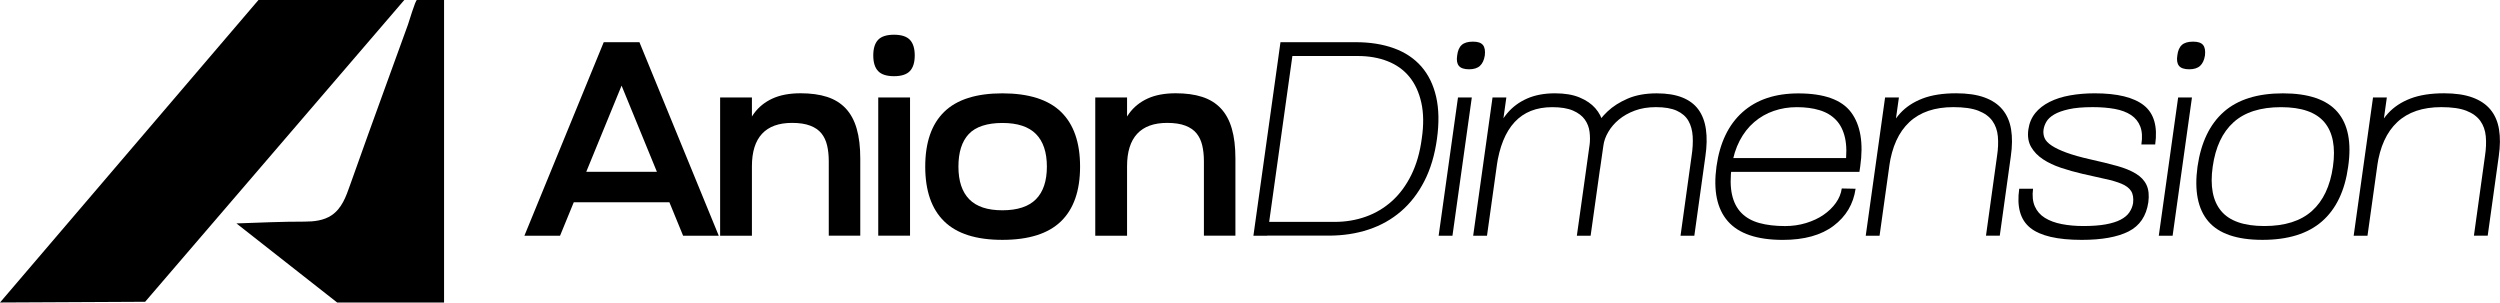 <?xml version="1.0" encoding="UTF-8"?> <svg xmlns="http://www.w3.org/2000/svg" id="Layer_2" data-name="Layer 2" viewBox="0 0 945.98 114.47"><g id="Layer_1-2" data-name="Layer 1"><g><g><polygon points="0 114.47 97.8 0 152.98 0 54.92 114.19 0 114.47"></polygon><path d="m157.76,0h10.27v114.47h-40.45s-38.12-29.93-38.12-29.93c8.61-.29,17.18-.7,25.78-.68,3.55,0,7.27-.41,10.22-2.39,3.91-2.62,5.49-7.15,6.98-11.38,4.61-13.04,9.32-26.04,14.04-39.03,2.63-7.26,5.27-14.51,7.9-21.77C154.62,8.65,157.2,0,157.76,0Z"></path></g><g><path d="m228.45,15.96h13.49l-30.02,73.23h-13.49l30.02-73.23Zm-17.78,49.06h49.17v11.51h-49.17v-11.51Zm47.81,24.17l-30.02-73.23h13.49l30.02,73.23h-13.49Z"></path><path d="m272.49,89.19v-52.3h12.03v52.3h-12.03Zm41.11,0v-28.14c0-2.23-.21-4.24-.63-6.02s-1.13-3.29-2.14-4.55c-1.01-1.26-2.42-2.23-4.24-2.93-1.81-.7-4.12-1.05-6.9-1.05-5.02,0-8.81,1.38-11.35,4.13-2.55,2.76-3.82,6.85-3.82,12.29v1.25h-4.29v-1.15c0-4.11.4-7.88,1.2-11.3.8-3.42,2.09-6.34,3.87-8.79,1.78-2.44,4.11-4.32,7.01-5.65,2.89-1.32,6.43-1.99,10.62-1.99,3.83,0,7.17.45,9.99,1.36,2.82.91,5.18,2.35,7.06,4.34,1.88,1.99,3.28,4.55,4.18,7.69.91,3.14,1.36,6.9,1.36,11.3v29.19h-11.93Z"></path><path d="m332.27,15.07c1.22-1.29,3.23-1.93,6.02-1.93s4.79.65,6.01,1.93c1.22,1.29,1.83,3.26,1.83,5.91s-.61,4.62-1.83,5.91c-1.22,1.29-3.23,1.94-6.01,1.94s-4.8-.64-6.02-1.94c-1.22-1.29-1.83-3.26-1.83-5.91s.61-4.62,1.83-5.91Zm.05,21.81h12.03v52.3h-12.03v-52.3Z"></path><path d="m357.27,42.33c4.78-4.67,12.12-7.01,22.02-7.01s17.37,2.34,22.18,7.01c4.81,4.67,7.22,11.58,7.22,20.71s-2.41,16.04-7.22,20.71c-4.81,4.67-12.21,7.01-22.18,7.01s-17.24-2.34-22.02-7.01c-4.78-4.67-7.17-11.58-7.17-20.71s2.39-16.04,7.17-20.71Zm9.47,33.06c2.72,2.79,6.9,4.18,12.55,4.18s9.95-1.39,12.71-4.18c2.75-2.79,4.13-6.9,4.13-12.34s-1.38-9.55-4.13-12.34c-2.76-2.79-6.99-4.18-12.71-4.18s-10.09,1.4-12.71,4.18c-2.62,2.79-3.92,6.9-3.92,12.34s1.36,9.56,4.08,12.34Z"></path><path d="m414.44,89.19v-52.3h12.03v52.3h-12.03Zm41.11,0v-28.14c0-2.23-.21-4.24-.63-6.02s-1.13-3.29-2.14-4.55c-1.01-1.26-2.42-2.23-4.24-2.93-1.81-.7-4.12-1.05-6.9-1.05-5.02,0-8.81,1.38-11.35,4.13-2.55,2.76-3.82,6.85-3.82,12.29v1.25h-4.29v-1.15c0-4.11.4-7.88,1.2-11.3.8-3.42,2.09-6.34,3.87-8.79,1.78-2.44,4.11-4.32,7.01-5.65,2.89-1.32,6.43-1.99,10.62-1.99,3.83,0,7.17.45,9.99,1.36,2.82.91,5.18,2.35,7.06,4.34,1.88,1.99,3.28,4.55,4.18,7.69.91,3.14,1.36,6.9,1.36,11.3v29.19h-11.93Z"></path><path d="m474.28,89.19l.73-5.23h30.02c4.18,0,8.12-.66,11.82-1.99,3.7-1.32,6.99-3.3,9.89-5.91,2.89-2.62,5.32-5.89,7.27-9.83,1.95-3.94,3.28-8.53,3.97-13.76.77-5.16.71-9.69-.16-13.6-.87-3.9-2.37-7.17-4.5-9.78-2.13-2.62-4.87-4.58-8.21-5.91-3.35-1.32-7.11-1.99-11.3-1.99h-30.02l.73-5.23h28.45c5.44,0,10.27.77,14.49,2.3,4.22,1.53,7.67,3.84,10.36,6.9,2.68,3.07,4.55,6.89,5.6,11.45,1.05,4.57,1.15,9.89.31,15.95-.84,6.07-2.42,11.39-4.76,15.95-2.34,4.57-5.28,8.39-8.84,11.45-3.56,3.07-7.65,5.37-12.29,6.9-4.64,1.54-9.68,2.3-15.12,2.3h-28.45Zm10.25-73.23h5.23l-10.25,73.23h-5.23l10.25-73.23Z"></path><path d="m551.69,36.89h5.23l-7.32,52.3h-5.23l7.32-52.3Zm1.41-19.88c.94-.84,2.35-1.25,4.24-1.25s3.07.42,3.77,1.25c.7.84.94,2.16.73,3.98-.28,1.74-.89,3.05-1.83,3.92-.94.87-2.32,1.31-4.13,1.31s-3.17-.43-3.87-1.31c-.7-.87-.91-2.18-.63-3.92.21-1.81.78-3.14,1.73-3.98Z"></path><path d="m557.44,89.19l7.32-52.3h5.23l-7.32,52.3h-5.23Zm39.23,0l4.81-34.21c.21-1.67.21-3.36,0-5.07-.21-1.71-.8-3.26-1.78-4.65-.98-1.39-2.46-2.53-4.45-3.4-1.99-.87-4.62-1.31-7.9-1.31-6,0-10.74,1.88-14.23,5.65-3.49,3.77-5.75,9.35-6.8,16.74l-.1.94h-3.66l.1-.84c.63-4.18,1.55-7.98,2.77-11.4,1.22-3.42,2.84-6.33,4.86-8.74,2.02-2.41,4.53-4.27,7.53-5.6,3-1.32,6.52-1.99,10.57-1.99,3.7,0,6.8.52,9.31,1.57s4.5,2.41,5.96,4.08,2.46,3.59,2.98,5.75c.52,2.16.61,4.39.26,6.7l-5.02,35.78h-5.23Zm39.23,0l4.18-30.13c.42-2.72.56-5.21.42-7.48-.14-2.26-.68-4.22-1.62-5.86-.94-1.64-2.41-2.91-4.39-3.82-1.99-.91-4.62-1.36-7.9-1.36-3,0-5.67.44-8,1.31-2.34.87-4.34,2.01-6.02,3.4-1.67,1.4-3.02,2.96-4.03,4.71-1.01,1.74-1.62,3.45-1.83,5.13l-1.26,8.79h-5.23l1.46-10.46c.21-1.46.85-3.22,1.93-5.28,1.08-2.06,2.63-4.04,4.66-5.96,2.02-1.92,4.57-3.54,7.64-4.87,3.07-1.32,6.73-1.99,10.98-1.99,3.83,0,7.06.52,9.68,1.57s4.66,2.58,6.12,4.6c1.46,2.02,2.41,4.52,2.82,7.48.42,2.97.35,6.37-.21,10.2l-4.18,30.02h-5.23Z"></path><path d="m703.58,65.03h-5.75l.42-2.41c.56-4.11.52-7.58-.1-10.41-.63-2.82-1.76-5.09-3.4-6.8-1.64-1.71-3.71-2.95-6.22-3.71-2.51-.77-5.37-1.15-8.58-1.15s-5.98.47-8.74,1.41c-2.76.94-5.23,2.35-7.43,4.24-2.2,1.88-4.03,4.22-5.49,7.01-1.46,2.79-2.48,6.03-3.03,9.73-.56,4.25-.52,7.81.11,10.67.63,2.86,1.81,5.18,3.56,6.96,1.74,1.78,4.01,3.05,6.8,3.82,2.79.77,6.03,1.15,9.73,1.15,2.79,0,5.44-.38,7.95-1.15,2.51-.77,4.71-1.79,6.59-3.09,1.88-1.29,3.43-2.79,4.66-4.5,1.22-1.71,1.97-3.54,2.25-5.49l5.23.11c-.84,5.79-3.61,10.46-8.32,14.02-4.71,3.56-11.11,5.33-19.2,5.33-9.76,0-16.7-2.35-20.82-7.06-4.12-4.71-5.54-11.63-4.29-20.76,1.25-8.93,4.53-15.76,9.83-20.5,5.3-4.74,12.34-7.11,21.13-7.11,9.76,0,16.42,2.39,19.98,7.17,3.56,4.78,4.71,11.59,3.45,20.45l-.31,2.09Zm-50.21-5.23h46.13l-.73,5.23h-46.13l.73-5.23Z"></path><path d="m705.98,89.19l7.32-52.3h5.23l-7.32,52.3h-5.23Zm45.5,0l4.18-30.13c.42-2.72.52-5.21.31-7.48-.21-2.26-.91-4.22-2.09-5.86-1.19-1.64-2.95-2.91-5.28-3.82-2.34-.91-5.49-1.36-9.47-1.36-7.04,0-12.59,1.88-16.63,5.65-4.05,3.77-6.59,9.35-7.64,16.74l-.1.94h-3.66l.1-.84c.63-4.18,1.53-7.98,2.72-11.4,1.19-3.42,2.88-6.33,5.07-8.74,2.2-2.41,5.02-4.27,8.47-5.6,3.45-1.32,7.69-1.99,12.71-1.99,4.25,0,7.83.52,10.72,1.57,2.89,1.05,5.18,2.58,6.85,4.6,1.67,2.02,2.75,4.52,3.24,7.48.49,2.97.45,6.37-.1,10.2l-4.18,30.02h-5.23Z"></path><path d="m770.11,42.8c1.39-1.71,3.21-3.12,5.44-4.24,2.23-1.12,4.79-1.94,7.69-2.46,2.89-.52,6.02-.79,9.36-.79,8.58,0,14.78,1.52,18.62,4.55,3.83,3.03,5.26,7.97,4.29,14.8h-5.23c.42-2.72.28-4.99-.42-6.8-.7-1.81-1.87-3.26-3.5-4.34-1.64-1.08-3.68-1.85-6.12-2.3-2.44-.45-5.23-.68-8.37-.68-3.7,0-6.71.26-9.05.79-2.34.52-4.18,1.19-5.54,1.99-1.36.8-2.34,1.71-2.93,2.72-.59,1.01-.96,2.04-1.1,3.09-.14,1.12,0,2.16.42,3.14.42.98,1.31,1.92,2.67,2.82,1.36.91,3.23,1.8,5.6,2.67,2.37.87,5.4,1.73,9.1,2.56,3.77.84,7.09,1.66,9.99,2.46,2.89.8,5.28,1.78,7.17,2.93,1.88,1.15,3.23,2.58,4.03,4.29.8,1.71,1.03,3.89.68,6.54-.77,5.23-3.26,8.91-7.48,11.04-4.22,2.13-10.13,3.19-17.73,3.19-9.21,0-15.69-1.52-19.46-4.55-3.77-3.03-5.16-7.97-4.18-14.8h5.23c-.35,2.65-.12,4.88.68,6.69.8,1.81,2.07,3.26,3.82,4.34,1.74,1.08,3.87,1.87,6.38,2.35,2.51.49,5.23.73,8.16.73,3.35,0,6.17-.21,8.47-.63,2.3-.42,4.18-1.01,5.65-1.78,1.46-.77,2.56-1.69,3.29-2.77.73-1.08,1.2-2.25,1.41-3.5.21-1.95-.05-3.49-.78-4.6-.73-1.12-1.94-2.02-3.61-2.72-1.67-.7-3.75-1.31-6.22-1.83-2.48-.52-5.35-1.17-8.63-1.94-2.72-.63-5.39-1.38-8-2.25-2.62-.87-4.9-1.95-6.85-3.24-1.95-1.29-3.45-2.84-4.5-4.66-1.05-1.81-1.4-4.01-1.05-6.59.35-2.44,1.22-4.51,2.62-6.22Z"></path><path d="m824.19,36.89h5.23l-7.32,52.3h-5.23l7.32-52.3Zm1.41-19.88c.94-.84,2.35-1.25,4.24-1.25s3.07.42,3.77,1.25c.7.84.94,2.16.73,3.98-.28,1.74-.89,3.05-1.83,3.92-.94.87-2.32,1.31-4.13,1.31s-3.17-.43-3.87-1.31c-.7-.87-.91-2.18-.63-3.92.21-1.81.78-3.14,1.73-3.98Z"></path><path d="m841.45,42.33c5.3-4.67,12.76-7.01,22.39-7.01s16.56,2.34,20.61,7.01c4.04,4.67,5.4,11.58,4.08,20.71-1.25,9.14-4.55,16.04-9.89,20.71-5.33,4.67-12.85,7.01-22.54,7.01s-16.53-2.34-20.5-7.01c-3.97-4.67-5.33-11.58-4.08-20.71,1.32-9.14,4.64-16.04,9.94-20.71Zm-.99,37.5c3.17,3.8,8.63,5.7,16.37,5.7s13.74-1.9,17.99-5.7c4.25-3.8,6.9-9.4,7.95-16.79,1.05-7.39-.04-12.99-3.24-16.79-3.21-3.8-8.68-5.7-16.42-5.7s-13.72,1.9-17.94,5.7c-4.22,3.8-6.85,9.4-7.9,16.79-1.05,7.39.02,12.99,3.19,16.79Z"></path><path d="m890.61,89.19l7.32-52.3h5.23l-7.32,52.3h-5.23Zm45.5,0l4.18-30.13c.42-2.72.52-5.21.31-7.48-.21-2.26-.91-4.22-2.09-5.86-1.19-1.64-2.95-2.91-5.28-3.82-2.34-.91-5.49-1.36-9.47-1.36-7.04,0-12.59,1.88-16.63,5.65-4.05,3.77-6.59,9.35-7.64,16.74l-.1.94h-3.66l.1-.84c.63-4.18,1.53-7.98,2.72-11.4,1.19-3.42,2.88-6.33,5.07-8.74,2.2-2.41,5.02-4.27,8.47-5.6,3.45-1.32,7.69-1.99,12.71-1.99,4.25,0,7.83.52,10.72,1.57,2.89,1.05,5.18,2.58,6.85,4.6,1.67,2.02,2.75,4.52,3.24,7.48.49,2.97.45,6.37-.1,10.2l-4.18,30.02h-5.23Z"></path></g></g></g></svg> 